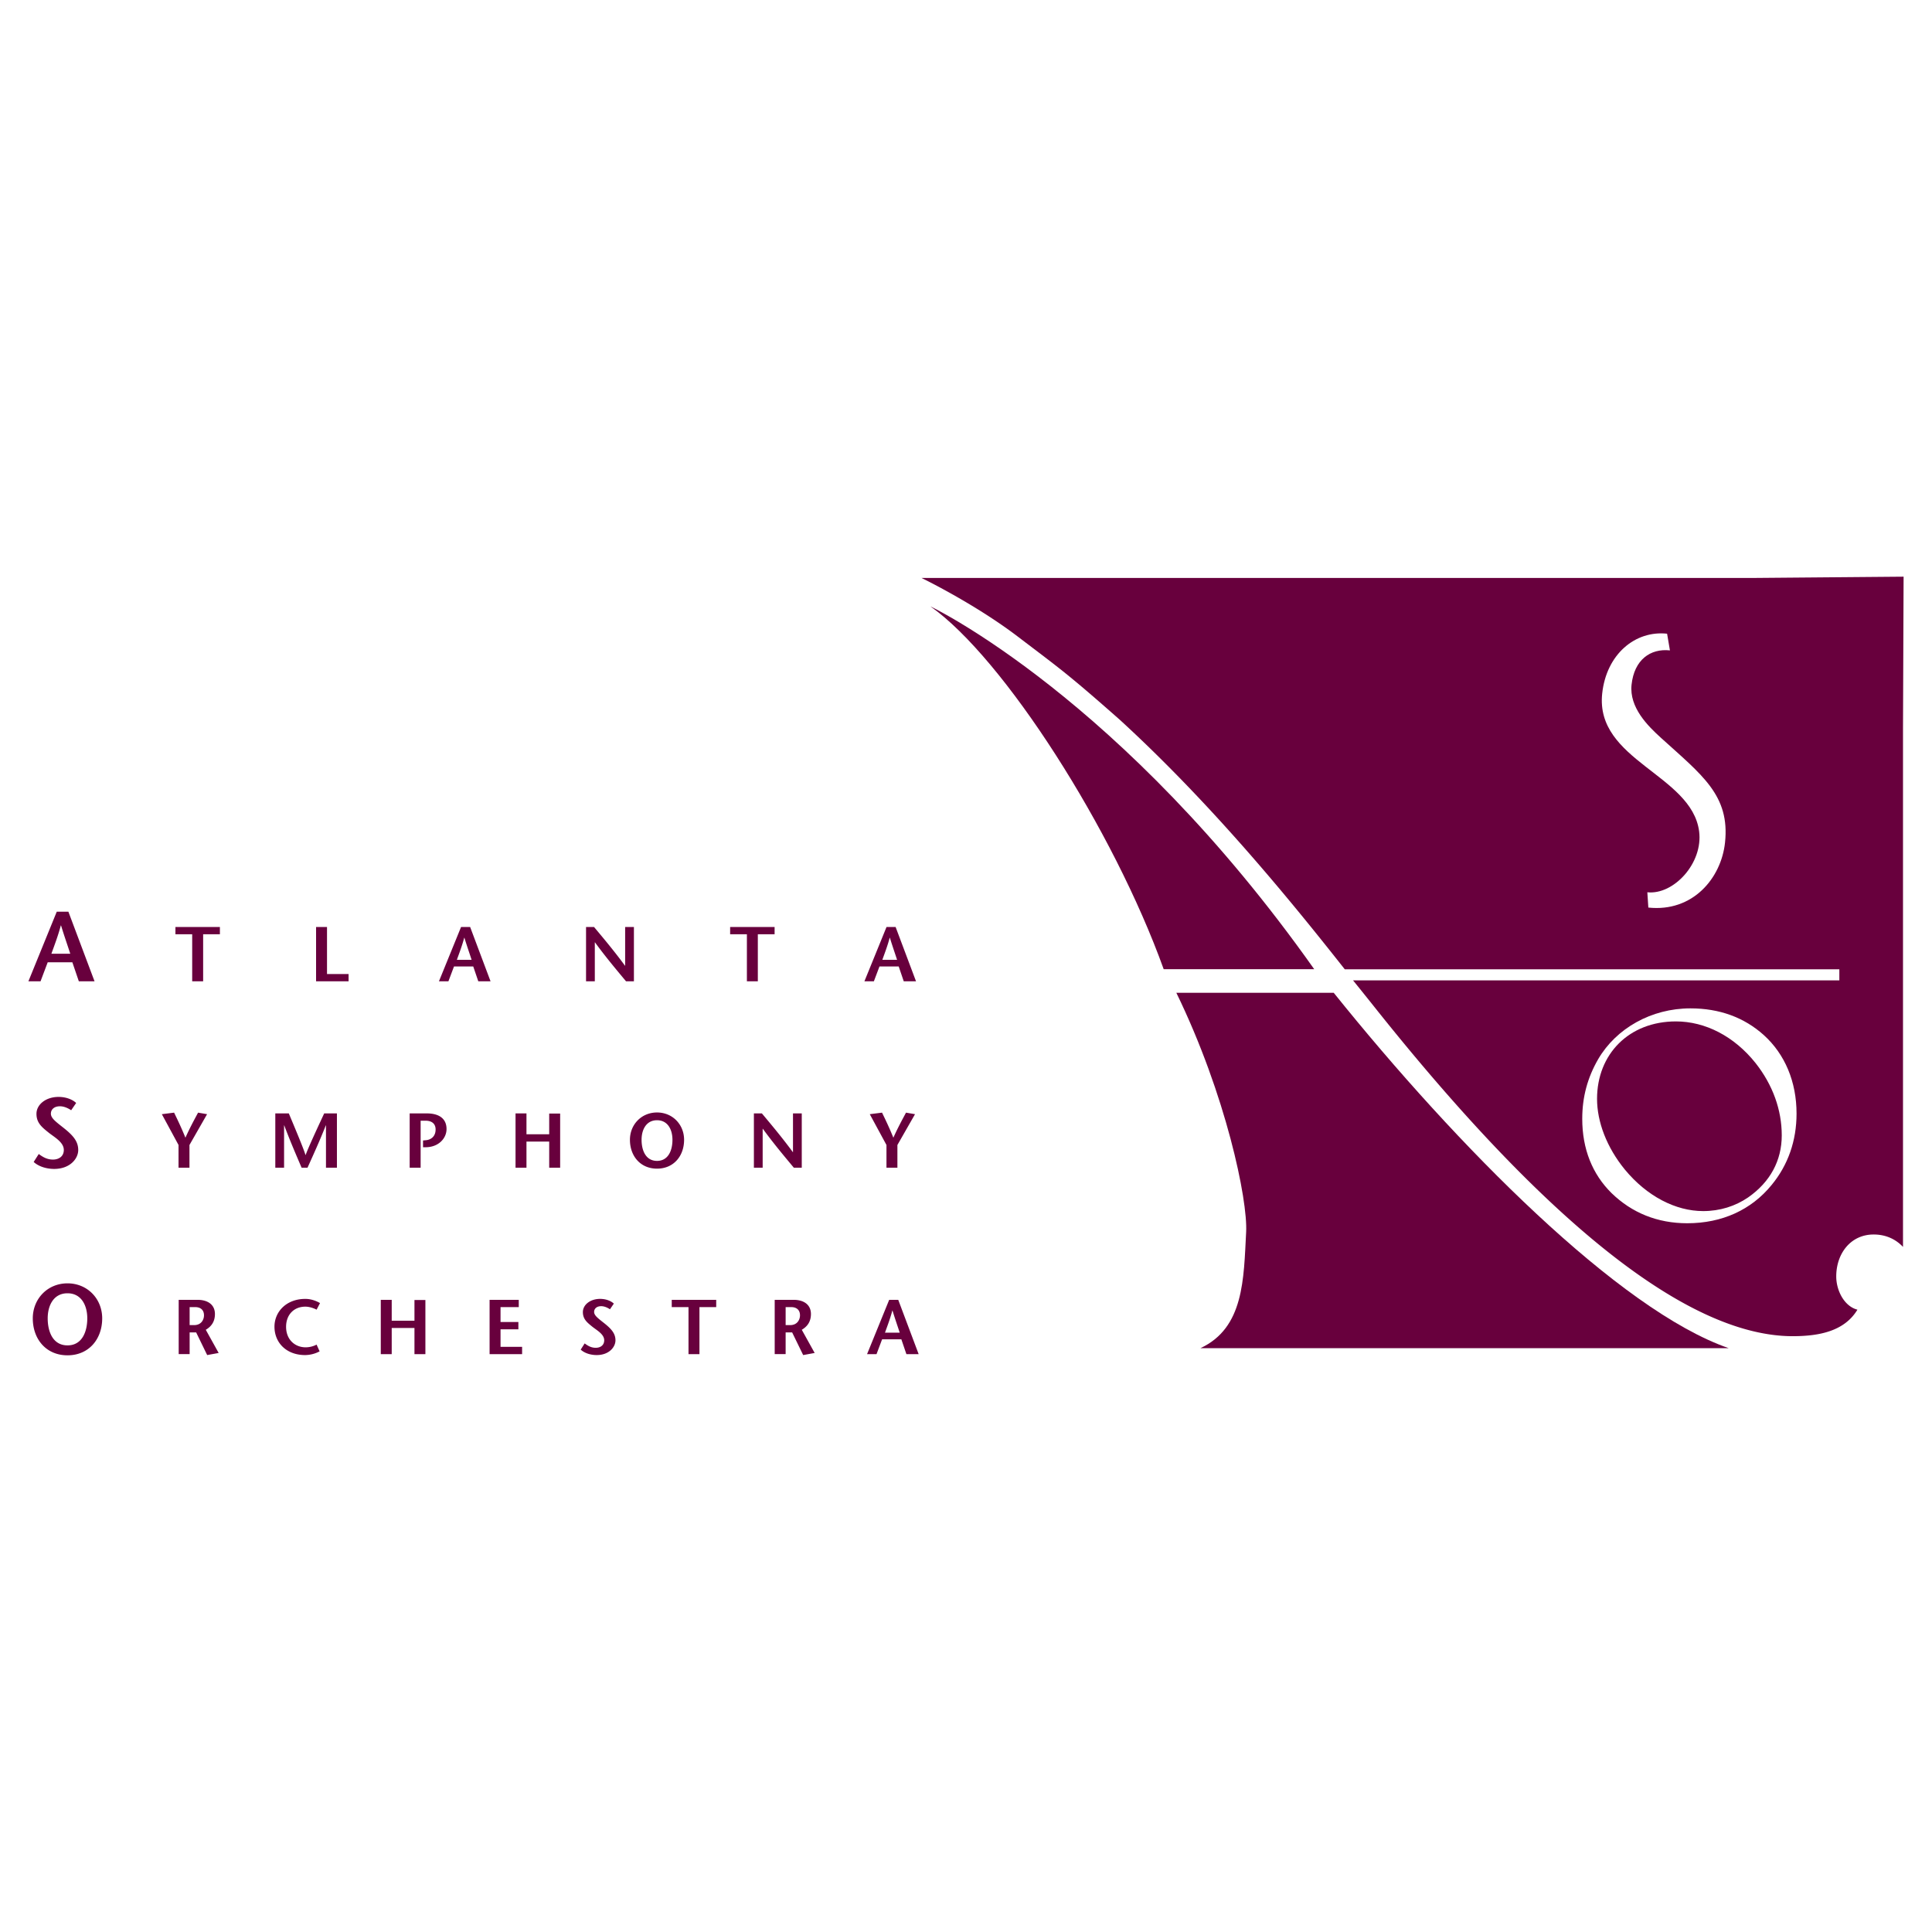 <!--?xml version="1.0" standalone="no"?--><svg xmlns="http://www.w3.org/2000/svg" viewBox="0 0 192.756 192.756"><title>Atlanta Symphony Orchestra - SVG vector logo - www.oklogos.com</title><g fill-rule="evenodd" clip-rule="evenodd"><path fill="#fff" d="M0 0h192.756v192.756H0V0z"/><path d="M131.117 96.695C111.959 69.583 92.83 60.5 92.83 60.5c7.303 5.147 18.268 22.28 23.271 36.196h15.016v-.001zM133.068 99.053h-15.703c4.965 10.207 7.131 20.668 6.963 23.865-.248 4.701-.207 9.557-4.557 11.588h52.699c-10.9-3.779-27.083-20.121-39.402-35.453z" fill="#68003d"/><path d="M111.748 71.835c9.338 8.562 17.186 18.235 22.42 24.872h49.344v1.107h-48.516a426.766 426.766 0 0 1 2.447 3.051c12.998 16.268 28.965 32.518 41.51 32.447 2.531-.016 5.059-.482 6.363-2.646-1.322-.334-2.104-1.918-2.113-3.279-.018-2.27 1.398-4.207 3.709-4.221 1.244-.006 2.236.477 2.951 1.238V72.661l.059-15.126-15.146.129H91.942s5.263 2.545 9.589 5.838c4.328 3.294 4.985 3.716 10.217 8.333z" fill="#68003d"/><path d="M166.326 63.224c-3.193-.342-6.057 2.063-6.475 5.968-.717 6.689 8.924 8.081 9.67 13.745.42 3.156-2.527 6.368-5.166 6.085l.1 1.526c4.434.475 7.27-2.931 7.65-6.48.508-4.733-2.311-6.75-6.396-10.459-1.293-1.175-3.172-3.013-2.928-5.3.268-2.484 1.873-3.629 3.828-3.419l-.283-1.666zM179.242 111.107c0-3.182-1.158-5.93-3.27-7.84-1.967-1.764-4.426-2.662-7.318-2.662-3.906 0-7.406 1.996-9.201 5.064-1.07 1.852-1.592 3.789-1.592 5.959 0 3.01 1.014 5.525 2.922 7.406 2.025 1.969 4.572 3.01 7.553 3.01 3.471 0 6.393-1.332 8.418-3.818 1.648-1.997 2.488-4.427 2.488-7.119zm-9.316 9.723c-2.748 0-5.611-1.477-7.811-4.139-1.822-2.227-2.777-4.773-2.777-7.059 0-4.455 3.182-7.725 7.869-7.725 2.922 0 5.814 1.475 7.955 4.166 1.707 2.17 2.604 4.658 2.604 7.203 0 2.518-1.156 4.658-3.355 6.191-1.272.871-2.807 1.363-4.485 1.363z" fill="#fff"/><path d="M6.823 90.96l2.609 6.944H7.865L7.22 96.01H4.759l-.714 1.895H2.834l2.828-6.944h1.161v-.001zm.189 4.197c-.297-.912-.595-1.756-.923-2.827h-.02c-.288 1.071-.615 1.915-.942 2.827h1.885zM19.175 97.904v-4.69h-1.672v-.728h4.436v.728h-1.672v4.69h-1.092zM31.535 92.486h1.091v4.692h2.153v.726h-3.244v-5.418zM46.906 92.486l2.036 5.418h-1.223l-.503-1.479h-1.92l-.557 1.479h-.945L46 92.486h.906zm.147 3.275c-.232-.713-.464-1.371-.72-2.207h-.015c-.225.836-.48 1.494-.736 2.207h1.471zM63.247 97.904h-.789c-1.038-1.246-2.075-2.484-3.097-3.885h-.016v3.885h-.875v-5.418h.797c1.038 1.239 2.067 2.47 3.089 3.864h.015v-3.864h.875v5.418h.001zM74.518 97.904v-4.69h-1.672v-.728h4.436v.728h-1.673v4.69h-1.091zM89.355 92.486l2.036 5.418h-1.224l-.503-1.479h-1.919l-.558 1.479h-.944l2.206-5.418h.906zm.147 3.275c-.232-.713-.464-1.371-.72-2.207h-.015c-.225.836-.48 1.494-.736 2.207h1.471zM7.101 110.77c-.308-.209-.714-.396-1.121-.396-.585 0-.903.326-.903.734 0 .455.486.803 1.3 1.447.932.744 1.428 1.33 1.428 2.184 0 .873-.833 1.885-2.4 1.885-.725 0-1.528-.219-2.044-.695l.506-.793c.367.268.793.555 1.418.555.576 0 1.082-.307 1.082-.961 0-.764-.933-1.27-1.488-1.707-.675-.545-1.24-.973-1.24-1.895 0-.934.942-1.688 2.203-1.688.794 0 1.429.287 1.756.605l-.497.725zM17.812 116.504v-2.268l-1.665-3.074 1.223-.154c.379.781.751 1.562 1.13 2.5.418-.938.844-1.719 1.262-2.5l.898.154-1.757 3.074v2.268h-1.091zM33.614 116.504h-1.091v-4.227h-.016c-.596 1.51-1.216 2.871-1.827 4.227h-.588c-.58-1.355-1.168-2.717-1.734-4.227h-.016v4.227h-.875v-5.42h1.347c.557 1.332 1.456 3.453 1.665 4.15h.016c.255-.729 1.231-2.818 1.85-4.15h1.27v5.42h-.001zM41.965 116.504h-1.092v-5.42h1.703c1.224 0 1.975.512 1.975 1.564 0 .914-.79 1.812-2.09 1.812h-.255v-.674l.24-.023c.519-.031 1.014-.35 1.014-1.076 0-.559-.364-.875-1.006-.875h-.488v4.692h-.001zM55.886 116.504h-1.092v-2.609h-2.268v2.609h-1.091v-5.42h1.091v2.084h2.268V111.1h1.092v5.404zM62.849 113.717c0-1.518 1.146-2.725 2.702-2.725s2.701 1.207 2.701 2.725c0 1.617-1.037 2.879-2.701 2.879-1.664 0-2.702-1.262-2.702-2.879zm4.242 0c0-.998-.457-1.951-1.54-1.951-1.084 0-1.541.953-1.541 1.951 0 1.037.403 2.105 1.541 2.105s1.54-1.068 1.54-2.105zM79.993 116.504h-.79c-1.038-1.246-2.075-2.484-3.097-3.887h-.015v3.887h-.875v-5.42h.797c1.037 1.24 2.067 2.471 3.089 3.863h.015v-3.863h.875v5.42h.001zM88.443 116.504v-2.268l-1.665-3.074 1.223-.154c.379.781.75 1.562 1.13 2.5.418-.938.844-1.719 1.262-2.5l.898.154-1.757 3.074v2.268h-1.091zM3.271 131.531c0-1.945 1.469-3.492 3.463-3.492s3.462 1.547 3.462 3.492c0 2.072-1.33 3.689-3.462 3.689-2.133.001-3.463-1.616-3.463-3.689zm5.437 0c0-1.279-.585-2.5-1.974-2.5s-1.975 1.221-1.975 2.5c0 1.33.516 2.697 1.975 2.697s1.974-1.367 1.974-2.697zM17.829 129.684h1.881c1.038 0 1.734.496 1.734 1.416 0 .807-.402 1.27-.913 1.572l1.285 2.314-1.146.209-1.1-2.26h-.65v2.166h-1.092v-5.417h.001zm1.091 2.523h.441c.751 0 .991-.58.991-.975 0-.613-.434-.822-.867-.822h-.565v1.797zM31.586 130.666c-.263-.139-.704-.301-1.123-.301-1.115 0-1.92.781-1.92 2.012 0 1.285.891 2.045 1.951 2.045.418 0 .806-.117 1.092-.271l.302.674a3.16 3.16 0 0 1-1.439.371c-1.881 0-3.065-1.238-3.065-2.834 0-1.479 1.176-2.771 3.081-2.771.565 0 1.092.201 1.463.418l-.342.657zM42.442 135.102h-1.091v-2.608h-2.269v2.608h-1.091v-5.418h1.091v2.082h2.269v-2.067h1.091v5.403zM51.758 130.41h-1.819v1.488h1.78v.727h-1.78v1.75h2.152v.727h-3.244v-5.418h2.911v.726zM60.856 130.627c-.24-.162-.558-.309-.875-.309-.457 0-.705.256-.705.572 0 .357.379.627 1.014 1.131.728.58 1.115 1.037 1.115 1.703 0 .682-.65 1.471-1.873 1.471-.566 0-1.192-.17-1.595-.543l.395-.619c.286.209.619.436 1.106.436.449 0 .844-.24.844-.752 0-.596-.728-.99-1.161-1.332-.526-.426-.967-.758-.967-1.479 0-.727.735-1.316 1.718-1.316.619 0 1.115.225 1.37.473l-.386.564zM68.692 135.102v-4.692H67.02v-.726h4.436v.726h-1.672v4.692h-1.092zM77.293 129.684h1.881c1.038 0 1.734.496 1.734 1.416 0 .807-.403 1.27-.914 1.572l1.285 2.314-1.146.209-1.1-2.26h-.65v2.166h-1.091v-5.417h.001zm1.091 2.523h.441c.751 0 .991-.58.991-.975 0-.613-.434-.822-.867-.822h-.565v1.797zM89.618 129.684l2.036 5.418h-1.223l-.503-1.479h-1.92l-.557 1.479h-.944l2.207-5.418h.904zm.147 3.275c-.232-.713-.464-1.371-.72-2.207h-.015c-.224.836-.479 1.494-.735 2.207h1.47z" fill="#68003d"/></g></svg>